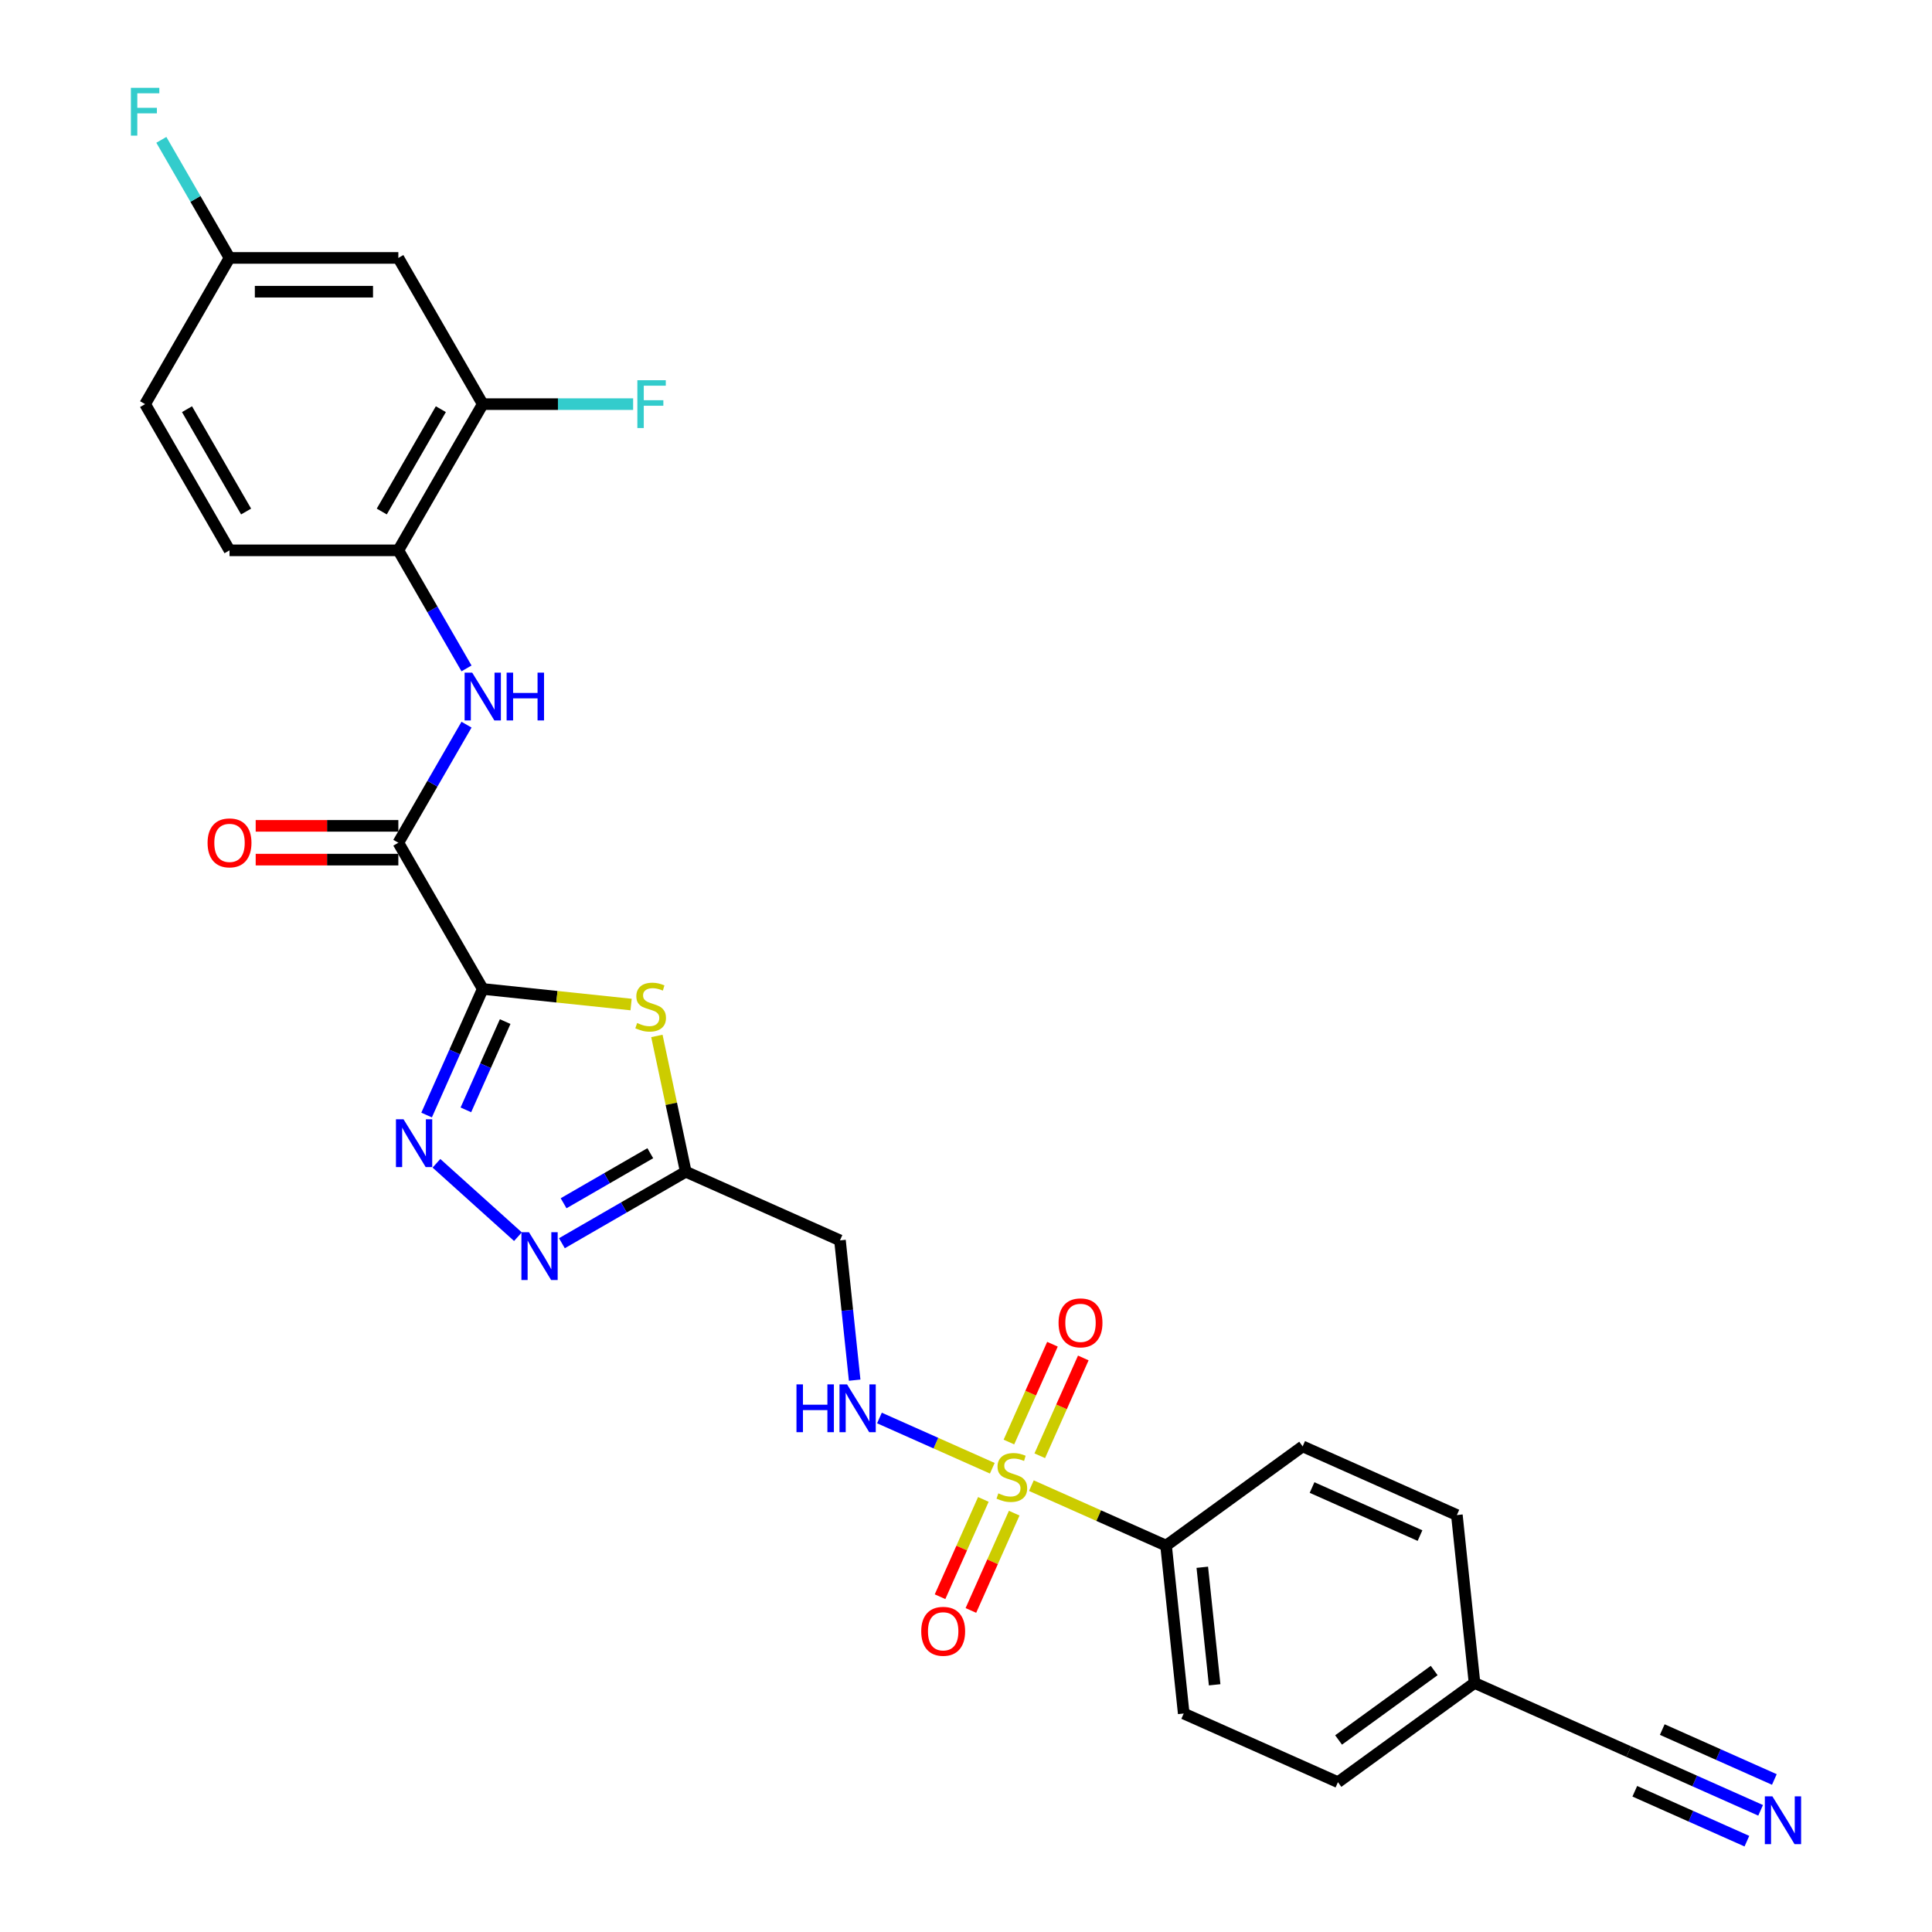 <?xml version='1.0' encoding='iso-8859-1'?>
<svg version='1.1' baseProfile='full'
              xmlns='http://www.w3.org/2000/svg'
                      xmlns:rdkit='http://www.rdkit.org/xml'
                      xmlns:xlink='http://www.w3.org/1999/xlink'
                  xml:space='preserve'
width='1000px' height='1000px' viewBox='0 0 1000 1000'>
<!-- END OF HEADER -->
<rect style='opacity:1.0;fill:#FFFFFF;stroke:none' width='1000' height='1000' x='0' y='0'> </rect>
<path class='bond-1' d='M 249.871,511.875 L 288.263,515.91' style='fill:none;fill-rule:evenodd;stroke:#000000;stroke-width:6px;stroke-linecap:butt;stroke-linejoin:miter;stroke-opacity:1' />
<path class='bond-1' d='M 288.263,515.91 L 326.655,519.945' style='fill:none;fill-rule:evenodd;stroke:#CCCC00;stroke-width:6px;stroke-linecap:butt;stroke-linejoin:miter;stroke-opacity:1' />
<path class='bond-2' d='M 249.871,511.875 L 235.342,544.51' style='fill:none;fill-rule:evenodd;stroke:#000000;stroke-width:6px;stroke-linecap:butt;stroke-linejoin:miter;stroke-opacity:1' />
<path class='bond-2' d='M 235.342,544.51 L 220.812,577.144' style='fill:none;fill-rule:evenodd;stroke:#0000FF;stroke-width:6px;stroke-linecap:butt;stroke-linejoin:miter;stroke-opacity:1' />
<path class='bond-2' d='M 261.478,528.774 L 251.307,551.618' style='fill:none;fill-rule:evenodd;stroke:#000000;stroke-width:6px;stroke-linecap:butt;stroke-linejoin:miter;stroke-opacity:1' />
<path class='bond-2' d='M 251.307,551.618 L 241.136,574.462' style='fill:none;fill-rule:evenodd;stroke:#0000FF;stroke-width:6px;stroke-linecap:butt;stroke-linejoin:miter;stroke-opacity:1' />
<path class='bond-3' d='M 249.871,511.875 L 206.181,436.201' style='fill:none;fill-rule:evenodd;stroke:#000000;stroke-width:6px;stroke-linecap:butt;stroke-linejoin:miter;stroke-opacity:1' />
<path class='bond-0' d='M 513.611,759.961 L 484.403,746.957' style='fill:none;fill-rule:evenodd;stroke:#CCCC00;stroke-width:6px;stroke-linecap:butt;stroke-linejoin:miter;stroke-opacity:1' />
<path class='bond-0' d='M 484.403,746.957 L 455.195,733.953' style='fill:none;fill-rule:evenodd;stroke:#0000FF;stroke-width:6px;stroke-linecap:butt;stroke-linejoin:miter;stroke-opacity:1' />
<path class='bond-10' d='M 533.848,768.971 L 568.702,784.489' style='fill:none;fill-rule:evenodd;stroke:#CCCC00;stroke-width:6px;stroke-linecap:butt;stroke-linejoin:miter;stroke-opacity:1' />
<path class='bond-10' d='M 568.702,784.489 L 603.556,800.007' style='fill:none;fill-rule:evenodd;stroke:#000000;stroke-width:6px;stroke-linecap:butt;stroke-linejoin:miter;stroke-opacity:1' />
<path class='bond-13' d='M 538.178,753.497 L 549.447,728.188' style='fill:none;fill-rule:evenodd;stroke:#CCCC00;stroke-width:6px;stroke-linecap:butt;stroke-linejoin:miter;stroke-opacity:1' />
<path class='bond-13' d='M 549.447,728.188 L 560.715,702.878' style='fill:none;fill-rule:evenodd;stroke:#FF0000;stroke-width:6px;stroke-linecap:butt;stroke-linejoin:miter;stroke-opacity:1' />
<path class='bond-13' d='M 522.213,746.389 L 533.481,721.079' style='fill:none;fill-rule:evenodd;stroke:#CCCC00;stroke-width:6px;stroke-linecap:butt;stroke-linejoin:miter;stroke-opacity:1' />
<path class='bond-13' d='M 533.481,721.079 L 544.75,695.77' style='fill:none;fill-rule:evenodd;stroke:#FF0000;stroke-width:6px;stroke-linecap:butt;stroke-linejoin:miter;stroke-opacity:1' />
<path class='bond-14' d='M 508.985,776.099 L 497.775,801.278' style='fill:none;fill-rule:evenodd;stroke:#CCCC00;stroke-width:6px;stroke-linecap:butt;stroke-linejoin:miter;stroke-opacity:1' />
<path class='bond-14' d='M 497.775,801.278 L 486.564,826.457' style='fill:none;fill-rule:evenodd;stroke:#FF0000;stroke-width:6px;stroke-linecap:butt;stroke-linejoin:miter;stroke-opacity:1' />
<path class='bond-14' d='M 524.951,783.207 L 513.74,808.386' style='fill:none;fill-rule:evenodd;stroke:#CCCC00;stroke-width:6px;stroke-linecap:butt;stroke-linejoin:miter;stroke-opacity:1' />
<path class='bond-14' d='M 513.74,808.386 L 502.53,833.565' style='fill:none;fill-rule:evenodd;stroke:#FF0000;stroke-width:6px;stroke-linecap:butt;stroke-linejoin:miter;stroke-opacity:1' />
<path class='bond-4' d='M 340.002,536.196 L 347.472,571.338' style='fill:none;fill-rule:evenodd;stroke:#CCCC00;stroke-width:6px;stroke-linecap:butt;stroke-linejoin:miter;stroke-opacity:1' />
<path class='bond-4' d='M 347.472,571.338 L 354.942,606.481' style='fill:none;fill-rule:evenodd;stroke:#000000;stroke-width:6px;stroke-linecap:butt;stroke-linejoin:miter;stroke-opacity:1' />
<path class='bond-5' d='M 225.9,602.119 L 268.087,640.105' style='fill:none;fill-rule:evenodd;stroke:#0000FF;stroke-width:6px;stroke-linecap:butt;stroke-linejoin:miter;stroke-opacity:1' />
<path class='bond-6' d='M 206.181,436.201 L 223.824,405.642' style='fill:none;fill-rule:evenodd;stroke:#000000;stroke-width:6px;stroke-linecap:butt;stroke-linejoin:miter;stroke-opacity:1' />
<path class='bond-6' d='M 223.824,405.642 L 241.467,375.084' style='fill:none;fill-rule:evenodd;stroke:#0000FF;stroke-width:6px;stroke-linecap:butt;stroke-linejoin:miter;stroke-opacity:1' />
<path class='bond-17' d='M 206.181,427.462 L 169.262,427.462' style='fill:none;fill-rule:evenodd;stroke:#000000;stroke-width:6px;stroke-linecap:butt;stroke-linejoin:miter;stroke-opacity:1' />
<path class='bond-17' d='M 169.262,427.462 L 132.343,427.462' style='fill:none;fill-rule:evenodd;stroke:#FF0000;stroke-width:6px;stroke-linecap:butt;stroke-linejoin:miter;stroke-opacity:1' />
<path class='bond-17' d='M 206.181,444.939 L 169.262,444.939' style='fill:none;fill-rule:evenodd;stroke:#000000;stroke-width:6px;stroke-linecap:butt;stroke-linejoin:miter;stroke-opacity:1' />
<path class='bond-17' d='M 169.262,444.939 L 132.343,444.939' style='fill:none;fill-rule:evenodd;stroke:#FF0000;stroke-width:6px;stroke-linecap:butt;stroke-linejoin:miter;stroke-opacity:1' />
<path class='bond-8' d='M 354.942,606.481 L 434.769,642.022' style='fill:none;fill-rule:evenodd;stroke:#000000;stroke-width:6px;stroke-linecap:butt;stroke-linejoin:miter;stroke-opacity:1' />
<path class='bond-28' d='M 354.942,606.481 L 322.889,624.986' style='fill:none;fill-rule:evenodd;stroke:#000000;stroke-width:6px;stroke-linecap:butt;stroke-linejoin:miter;stroke-opacity:1' />
<path class='bond-28' d='M 322.889,624.986 L 290.837,643.492' style='fill:none;fill-rule:evenodd;stroke:#0000FF;stroke-width:6px;stroke-linecap:butt;stroke-linejoin:miter;stroke-opacity:1' />
<path class='bond-28' d='M 336.588,596.898 L 314.151,609.852' style='fill:none;fill-rule:evenodd;stroke:#000000;stroke-width:6px;stroke-linecap:butt;stroke-linejoin:miter;stroke-opacity:1' />
<path class='bond-28' d='M 314.151,609.852 L 291.714,622.805' style='fill:none;fill-rule:evenodd;stroke:#0000FF;stroke-width:6px;stroke-linecap:butt;stroke-linejoin:miter;stroke-opacity:1' />
<path class='bond-9' d='M 241.467,345.968 L 223.824,315.41' style='fill:none;fill-rule:evenodd;stroke:#0000FF;stroke-width:6px;stroke-linecap:butt;stroke-linejoin:miter;stroke-opacity:1' />
<path class='bond-9' d='M 223.824,315.41 L 206.181,284.851' style='fill:none;fill-rule:evenodd;stroke:#000000;stroke-width:6px;stroke-linecap:butt;stroke-linejoin:miter;stroke-opacity:1' />
<path class='bond-7' d='M 442.373,714.367 L 438.571,678.195' style='fill:none;fill-rule:evenodd;stroke:#0000FF;stroke-width:6px;stroke-linecap:butt;stroke-linejoin:miter;stroke-opacity:1' />
<path class='bond-7' d='M 438.571,678.195 L 434.769,642.022' style='fill:none;fill-rule:evenodd;stroke:#000000;stroke-width:6px;stroke-linecap:butt;stroke-linejoin:miter;stroke-opacity:1' />
<path class='bond-12' d='M 206.181,284.851 L 249.871,209.177' style='fill:none;fill-rule:evenodd;stroke:#000000;stroke-width:6px;stroke-linecap:butt;stroke-linejoin:miter;stroke-opacity:1' />
<path class='bond-12' d='M 197.599,264.762 L 228.183,211.79' style='fill:none;fill-rule:evenodd;stroke:#000000;stroke-width:6px;stroke-linecap:butt;stroke-linejoin:miter;stroke-opacity:1' />
<path class='bond-18' d='M 206.181,284.851 L 118.799,284.851' style='fill:none;fill-rule:evenodd;stroke:#000000;stroke-width:6px;stroke-linecap:butt;stroke-linejoin:miter;stroke-opacity:1' />
<path class='bond-19' d='M 603.556,800.007 L 612.69,886.91' style='fill:none;fill-rule:evenodd;stroke:#000000;stroke-width:6px;stroke-linecap:butt;stroke-linejoin:miter;stroke-opacity:1' />
<path class='bond-19' d='M 622.307,811.216 L 628.701,872.048' style='fill:none;fill-rule:evenodd;stroke:#000000;stroke-width:6px;stroke-linecap:butt;stroke-linejoin:miter;stroke-opacity:1' />
<path class='bond-20' d='M 603.556,800.007 L 674.25,748.646' style='fill:none;fill-rule:evenodd;stroke:#000000;stroke-width:6px;stroke-linecap:butt;stroke-linejoin:miter;stroke-opacity:1' />
<path class='bond-11' d='M 911.295,937.021 L 877.166,921.826' style='fill:none;fill-rule:evenodd;stroke:#0000FF;stroke-width:6px;stroke-linecap:butt;stroke-linejoin:miter;stroke-opacity:1' />
<path class='bond-11' d='M 877.166,921.826 L 843.037,906.631' style='fill:none;fill-rule:evenodd;stroke:#000000;stroke-width:6px;stroke-linecap:butt;stroke-linejoin:miter;stroke-opacity:1' />
<path class='bond-11' d='M 918.403,921.056 L 889.394,908.14' style='fill:none;fill-rule:evenodd;stroke:#0000FF;stroke-width:6px;stroke-linecap:butt;stroke-linejoin:miter;stroke-opacity:1' />
<path class='bond-11' d='M 889.394,908.14 L 860.384,895.224' style='fill:none;fill-rule:evenodd;stroke:#000000;stroke-width:6px;stroke-linecap:butt;stroke-linejoin:miter;stroke-opacity:1' />
<path class='bond-11' d='M 904.187,952.987 L 875.177,940.071' style='fill:none;fill-rule:evenodd;stroke:#0000FF;stroke-width:6px;stroke-linecap:butt;stroke-linejoin:miter;stroke-opacity:1' />
<path class='bond-11' d='M 875.177,940.071 L 846.168,927.155' style='fill:none;fill-rule:evenodd;stroke:#000000;stroke-width:6px;stroke-linecap:butt;stroke-linejoin:miter;stroke-opacity:1' />
<path class='bond-16' d='M 249.871,209.177 L 206.181,133.502' style='fill:none;fill-rule:evenodd;stroke:#000000;stroke-width:6px;stroke-linecap:butt;stroke-linejoin:miter;stroke-opacity:1' />
<path class='bond-23' d='M 249.871,209.177 L 288.791,209.177' style='fill:none;fill-rule:evenodd;stroke:#000000;stroke-width:6px;stroke-linecap:butt;stroke-linejoin:miter;stroke-opacity:1' />
<path class='bond-23' d='M 288.791,209.177 L 327.711,209.177' style='fill:none;fill-rule:evenodd;stroke:#33CCCC;stroke-width:6px;stroke-linecap:butt;stroke-linejoin:miter;stroke-opacity:1' />
<path class='bond-15' d='M 843.037,906.631 L 763.21,871.09' style='fill:none;fill-rule:evenodd;stroke:#000000;stroke-width:6px;stroke-linecap:butt;stroke-linejoin:miter;stroke-opacity:1' />
<path class='bond-29' d='M 206.181,133.502 L 118.799,133.502' style='fill:none;fill-rule:evenodd;stroke:#000000;stroke-width:6px;stroke-linecap:butt;stroke-linejoin:miter;stroke-opacity:1' />
<path class='bond-29' d='M 193.074,150.979 L 131.907,150.979' style='fill:none;fill-rule:evenodd;stroke:#000000;stroke-width:6px;stroke-linecap:butt;stroke-linejoin:miter;stroke-opacity:1' />
<path class='bond-24' d='M 118.799,284.851 L 75.109,209.177' style='fill:none;fill-rule:evenodd;stroke:#000000;stroke-width:6px;stroke-linecap:butt;stroke-linejoin:miter;stroke-opacity:1' />
<path class='bond-24' d='M 127.381,264.762 L 96.797,211.79' style='fill:none;fill-rule:evenodd;stroke:#000000;stroke-width:6px;stroke-linecap:butt;stroke-linejoin:miter;stroke-opacity:1' />
<path class='bond-26' d='M 612.69,886.91 L 692.517,922.451' style='fill:none;fill-rule:evenodd;stroke:#000000;stroke-width:6px;stroke-linecap:butt;stroke-linejoin:miter;stroke-opacity:1' />
<path class='bond-25' d='M 674.25,748.646 L 754.076,784.187' style='fill:none;fill-rule:evenodd;stroke:#000000;stroke-width:6px;stroke-linecap:butt;stroke-linejoin:miter;stroke-opacity:1' />
<path class='bond-25' d='M 679.115,769.942 L 734.994,794.821' style='fill:none;fill-rule:evenodd;stroke:#000000;stroke-width:6px;stroke-linecap:butt;stroke-linejoin:miter;stroke-opacity:1' />
<path class='bond-21' d='M 118.799,133.502 L 75.109,209.177' style='fill:none;fill-rule:evenodd;stroke:#000000;stroke-width:6px;stroke-linecap:butt;stroke-linejoin:miter;stroke-opacity:1' />
<path class='bond-27' d='M 118.799,133.502 L 101.156,102.944' style='fill:none;fill-rule:evenodd;stroke:#000000;stroke-width:6px;stroke-linecap:butt;stroke-linejoin:miter;stroke-opacity:1' />
<path class='bond-27' d='M 101.156,102.944 L 83.513,72.385' style='fill:none;fill-rule:evenodd;stroke:#33CCCC;stroke-width:6px;stroke-linecap:butt;stroke-linejoin:miter;stroke-opacity:1' />
<path class='bond-22' d='M 763.21,871.09 L 754.076,784.187' style='fill:none;fill-rule:evenodd;stroke:#000000;stroke-width:6px;stroke-linecap:butt;stroke-linejoin:miter;stroke-opacity:1' />
<path class='bond-30' d='M 763.21,871.09 L 692.517,922.451' style='fill:none;fill-rule:evenodd;stroke:#000000;stroke-width:6px;stroke-linecap:butt;stroke-linejoin:miter;stroke-opacity:1' />
<path class='bond-30' d='M 742.334,864.655 L 692.849,900.608' style='fill:none;fill-rule:evenodd;stroke:#000000;stroke-width:6px;stroke-linecap:butt;stroke-linejoin:miter;stroke-opacity:1' />
<path  class='atom-1' d='M 516.739 772.96
Q 517.019 773.064, 518.172 773.554
Q 519.326 774.043, 520.584 774.358
Q 521.877 774.637, 523.135 774.637
Q 525.477 774.637, 526.84 773.519
Q 528.203 772.365, 528.203 770.373
Q 528.203 769.01, 527.504 768.171
Q 526.84 767.332, 525.792 766.878
Q 524.743 766.423, 522.996 765.899
Q 520.794 765.235, 519.465 764.606
Q 518.172 763.977, 517.228 762.649
Q 516.32 761.32, 516.32 759.083
Q 516.32 755.973, 518.417 754.05
Q 520.549 752.128, 524.743 752.128
Q 527.609 752.128, 530.86 753.491
L 530.056 756.182
Q 527.085 754.959, 524.848 754.959
Q 522.436 754.959, 521.108 755.973
Q 519.78 756.951, 519.815 758.664
Q 519.815 759.992, 520.479 760.796
Q 521.178 761.6, 522.157 762.054
Q 523.17 762.509, 524.848 763.033
Q 527.085 763.732, 528.413 764.431
Q 529.741 765.13, 530.685 766.563
Q 531.664 767.961, 531.664 770.373
Q 531.664 773.798, 529.357 775.651
Q 527.085 777.468, 523.275 777.468
Q 521.073 777.468, 519.395 776.979
Q 517.753 776.525, 515.795 775.721
L 516.739 772.96
' fill='#CCCC00'/>
<path  class='atom-2' d='M 329.784 529.502
Q 330.063 529.607, 331.217 530.097
Q 332.37 530.586, 333.629 530.9
Q 334.922 531.18, 336.18 531.18
Q 338.522 531.18, 339.885 530.062
Q 341.248 528.908, 341.248 526.916
Q 341.248 525.553, 340.549 524.714
Q 339.885 523.875, 338.836 523.421
Q 337.788 522.966, 336.04 522.442
Q 333.838 521.778, 332.51 521.149
Q 331.217 520.52, 330.273 519.191
Q 329.364 517.863, 329.364 515.626
Q 329.364 512.515, 331.461 510.593
Q 333.594 508.671, 337.788 508.671
Q 340.654 508.671, 343.905 510.034
L 343.101 512.725
Q 340.13 511.502, 337.893 511.502
Q 335.481 511.502, 334.153 512.515
Q 332.825 513.494, 332.86 515.207
Q 332.86 516.535, 333.524 517.339
Q 334.223 518.143, 335.201 518.597
Q 336.215 519.052, 337.893 519.576
Q 340.13 520.275, 341.458 520.974
Q 342.786 521.673, 343.73 523.106
Q 344.708 524.504, 344.708 526.916
Q 344.708 530.341, 342.402 532.194
Q 340.13 534.011, 336.32 534.011
Q 334.118 534.011, 332.44 533.522
Q 330.797 533.068, 328.84 532.264
L 329.784 529.502
' fill='#CCCC00'/>
<path  class='atom-3' d='M 208.86 579.329
L 216.969 592.436
Q 217.773 593.729, 219.066 596.071
Q 220.36 598.413, 220.429 598.553
L 220.429 579.329
L 223.715 579.329
L 223.715 604.075
L 220.325 604.075
L 211.621 589.745
Q 210.608 588.067, 209.524 586.145
Q 208.476 584.222, 208.161 583.628
L 208.161 604.075
L 204.945 604.075
L 204.945 579.329
L 208.86 579.329
' fill='#0000FF'/>
<path  class='atom-6' d='M 273.797 637.798
L 281.906 650.906
Q 282.71 652.199, 284.003 654.541
Q 285.297 656.882, 285.367 657.022
L 285.367 637.798
L 288.652 637.798
L 288.652 662.545
L 285.262 662.545
L 276.558 648.214
Q 275.545 646.536, 274.461 644.614
Q 273.413 642.692, 273.098 642.098
L 273.098 662.545
L 269.883 662.545
L 269.883 637.798
L 273.797 637.798
' fill='#0000FF'/>
<path  class='atom-7' d='M 244.401 348.153
L 252.51 361.26
Q 253.314 362.553, 254.608 364.895
Q 255.901 367.237, 255.971 367.377
L 255.971 348.153
L 259.256 348.153
L 259.256 372.899
L 255.866 372.899
L 247.163 358.569
Q 246.149 356.891, 245.066 354.968
Q 244.017 353.046, 243.702 352.452
L 243.702 372.899
L 240.487 372.899
L 240.487 348.153
L 244.401 348.153
' fill='#0000FF'/>
<path  class='atom-7' d='M 262.227 348.153
L 265.583 348.153
L 265.583 358.673
L 278.236 358.673
L 278.236 348.153
L 281.591 348.153
L 281.591 372.899
L 278.236 372.899
L 278.236 361.47
L 265.583 361.47
L 265.583 372.899
L 262.227 372.899
L 262.227 348.153
' fill='#0000FF'/>
<path  class='atom-8' d='M 412.253 716.552
L 415.609 716.552
L 415.609 727.072
L 428.261 727.072
L 428.261 716.552
L 431.617 716.552
L 431.617 741.298
L 428.261 741.298
L 428.261 729.869
L 415.609 729.869
L 415.609 741.298
L 412.253 741.298
L 412.253 716.552
' fill='#0000FF'/>
<path  class='atom-8' d='M 438.433 716.552
L 446.542 729.659
Q 447.345 730.952, 448.639 733.294
Q 449.932 735.636, 450.002 735.776
L 450.002 716.552
L 453.287 716.552
L 453.287 741.298
L 449.897 741.298
L 441.194 726.967
Q 440.18 725.29, 439.097 723.367
Q 438.048 721.445, 437.734 720.851
L 437.734 741.298
L 434.518 741.298
L 434.518 716.552
L 438.433 716.552
' fill='#0000FF'/>
<path  class='atom-12' d='M 917.394 929.799
L 925.503 942.906
Q 926.307 944.199, 927.6 946.541
Q 928.893 948.883, 928.963 949.023
L 928.963 929.799
L 932.249 929.799
L 932.249 954.545
L 928.859 954.545
L 920.155 940.215
Q 919.142 938.537, 918.058 936.615
Q 917.01 934.692, 916.695 934.098
L 916.695 954.545
L 913.479 954.545
L 913.479 929.799
L 917.394 929.799
' fill='#0000FF'/>
<path  class='atom-14' d='M 547.911 684.709
Q 547.911 678.767, 550.847 675.447
Q 553.783 672.126, 559.271 672.126
Q 564.758 672.126, 567.694 675.447
Q 570.63 678.767, 570.63 684.709
Q 570.63 690.721, 567.659 694.146
Q 564.688 697.537, 559.271 697.537
Q 553.818 697.537, 550.847 694.146
Q 547.911 690.756, 547.911 684.709
M 559.271 694.74
Q 563.046 694.74, 565.073 692.224
Q 567.135 689.672, 567.135 684.709
Q 567.135 679.851, 565.073 677.404
Q 563.046 674.922, 559.271 674.922
Q 555.496 674.922, 553.434 677.369
Q 551.406 679.816, 551.406 684.709
Q 551.406 689.707, 553.434 692.224
Q 555.496 694.74, 559.271 694.74
' fill='#FF0000'/>
<path  class='atom-15' d='M 476.829 844.363
Q 476.829 838.421, 479.765 835.1
Q 482.701 831.78, 488.188 831.78
Q 493.676 831.78, 496.612 835.1
Q 499.548 838.421, 499.548 844.363
Q 499.548 850.375, 496.577 853.8
Q 493.606 857.19, 488.188 857.19
Q 482.736 857.19, 479.765 853.8
Q 476.829 850.41, 476.829 844.363
M 488.188 854.394
Q 491.963 854.394, 493.99 851.878
Q 496.053 849.326, 496.053 844.363
Q 496.053 839.504, 493.99 837.058
Q 491.963 834.576, 488.188 834.576
Q 484.413 834.576, 482.351 837.023
Q 480.324 839.47, 480.324 844.363
Q 480.324 849.361, 482.351 851.878
Q 484.413 854.394, 488.188 854.394
' fill='#FF0000'/>
<path  class='atom-18' d='M 107.44 436.27
Q 107.44 430.328, 110.376 427.008
Q 113.312 423.687, 118.799 423.687
Q 124.287 423.687, 127.223 427.008
Q 130.159 430.328, 130.159 436.27
Q 130.159 442.282, 127.188 445.708
Q 124.217 449.098, 118.799 449.098
Q 113.347 449.098, 110.376 445.708
Q 107.44 442.317, 107.44 436.27
M 118.799 446.302
Q 122.574 446.302, 124.601 443.785
Q 126.664 441.234, 126.664 436.27
Q 126.664 431.412, 124.601 428.965
Q 122.574 426.484, 118.799 426.484
Q 115.024 426.484, 112.962 428.93
Q 110.935 431.377, 110.935 436.27
Q 110.935 441.269, 112.962 443.785
Q 115.024 446.302, 118.799 446.302
' fill='#FF0000'/>
<path  class='atom-24' d='M 329.895 196.804
L 344.61 196.804
L 344.61 199.635
L 333.216 199.635
L 333.216 207.15
L 343.352 207.15
L 343.352 210.016
L 333.216 210.016
L 333.216 221.55
L 329.895 221.55
L 329.895 196.804
' fill='#33CCCC'/>
<path  class='atom-28' d='M 67.751 45.455
L 82.466 45.455
L 82.466 48.286
L 71.072 48.286
L 71.072 55.8
L 81.208 55.8
L 81.208 58.667
L 71.072 58.667
L 71.072 70.201
L 67.751 70.201
L 67.751 45.455
' fill='#33CCCC'/>
</svg>
